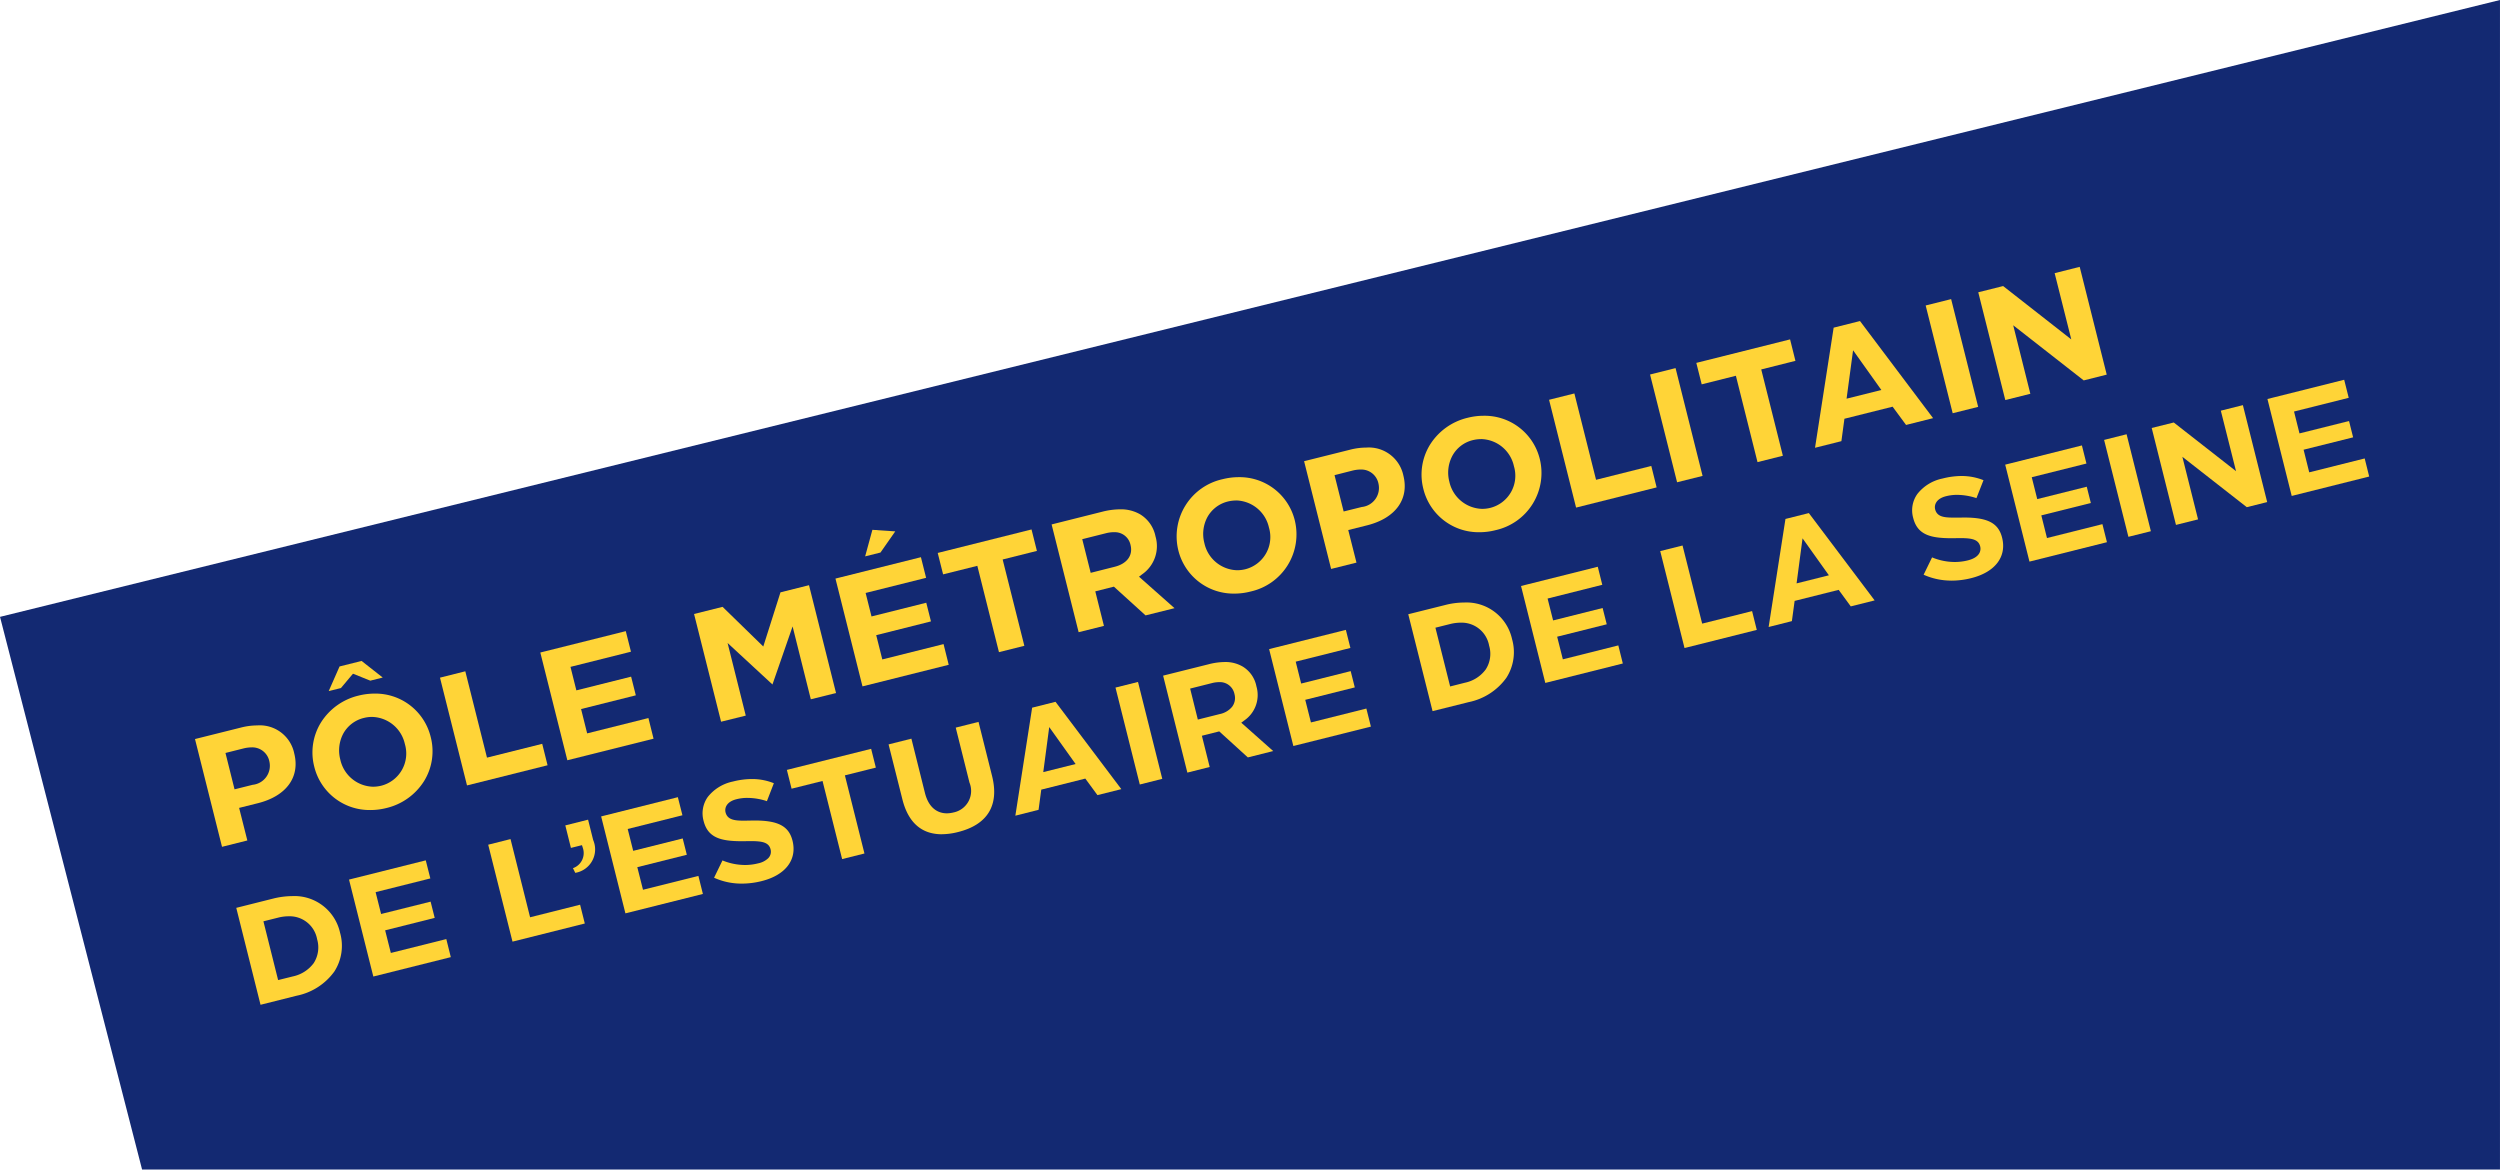 <svg xmlns="http://www.w3.org/2000/svg" xmlns:xlink="http://www.w3.org/1999/xlink" width="212.752" height="99.528" viewBox="0 0 212.752 99.528">
  <defs>
    <clipPath id="clip-path">
      <path id="Tracé_5478" data-name="Tracé 5478" d="M0,66.276H212.752V-33.251H0Z" transform="translate(0 33.251)" fill="none"/>
    </clipPath>
  </defs>
  <g id="Groupe_1129" data-name="Groupe 1129" transform="translate(0 0)">
    <g id="Groupe_1081" data-name="Groupe 1081" transform="translate(0.001 0)">
      <path id="Tracé_5475" data-name="Tracé 5475" d="M141.672,0-71.077,52.495l12.09,47.032H141.672Z" transform="translate(71.077)" fill="#132972"/>
    </g>
    <g id="Groupe_1084" data-name="Groupe 1084" transform="translate(0 0.001)" clip-path="url(#clip-path)">
      <g id="Groupe_1082" data-name="Groupe 1082" transform="translate(16.594 61.731)">
        <path id="Tracé_5476" data-name="Tracé 5476" d="M0,.773,3.894-.2a5.658,5.658,0,0,1,1.4-.186A2.989,2.989,0,0,1,8.447,2c.506,2.017-.679,3.628-3.092,4.232l-1.6.4.7,2.772L2.3,9.945Zm4.8.709a3.027,3.027,0,0,0-.682.093l-1.524.383.772,3.095,1.544-.386A1.628,1.628,0,0,0,6.331,2.686,1.484,1.484,0,0,0,4.8,1.483" transform="translate(0 0.388)" fill="#ffd437"/>
      </g>
      <g id="Groupe_1083" data-name="Groupe 1083" transform="translate(26.592 56.245)">
        <path id="Tracé_5477" data-name="Tracé 5477" d="M3.283,8.449A4.839,4.839,0,0,1-1.494,4.765,4.849,4.849,0,0,1-.929,1.005a5.2,5.2,0,0,1,3.2-2.293,5.621,5.621,0,0,1,1.362-.171A4.834,4.834,0,0,1,8.413,2.226,4.823,4.823,0,0,1,7.85,5.986,5.2,5.2,0,0,1,4.642,8.279a5.561,5.561,0,0,1-1.359.171M3.426.526a2.829,2.829,0,0,0-.7.087A2.723,2.723,0,0,0,.963,1.966,3.05,3.05,0,0,0,.721,4.154,2.928,2.928,0,0,0,3.5,6.465,2.917,2.917,0,0,0,4.2,6.381,2.827,2.827,0,0,0,6.216,2.834,2.932,2.932,0,0,0,3.426.526M.658-3.769l1.874-.47,1.8,1.413L3.274-2.56,1.8-3.152.774-1.931l-1.039.257Z" transform="translate(1.647 4.239)" fill="#ffd437"/>
      </g>
    </g>
    <g id="Groupe_1085" data-name="Groupe 1085" transform="translate(37.443 57.127)">
      <path id="Tracé_5479" data-name="Tracé 5479" d="M0,.361,2.155-.181,4,7.167,8.7,5.991l.455,1.826L2.3,9.532Z" transform="translate(0 0.181)" fill="#ffd437"/>
    </g>
    <g id="Groupe_1086" data-name="Groupe 1086" transform="translate(45.981 53.71)">
      <path id="Tracé_5480" data-name="Tracé 5480" d="M0,1.212,7.274-.608l.44,1.751L2.568,2.433l.5,2,4.66-1.167.4,1.589L3.469,6.022l.518,2.071L9.2,6.788l.437,1.757L2.3,10.38Z" transform="translate(0 0.608)" fill="#ffd437"/>
    </g>
    <g id="Groupe_1087" data-name="Groupe 1087" transform="translate(59.065 49.8)">
      <path id="Tracé_5481" data-name="Tracé 5481" d="M0,1.632l2.427-.608L5.891,4.4,7.354-.211,9.782-.819l2.3,9.177-2.146.533-1.55-6.2L6.672,7.631,2.853,4.1,4.4,10.28,2.3,10.8Z" transform="translate(0 0.819)" fill="#ffd437"/>
    </g>
    <g id="Groupe_1088" data-name="Groupe 1088" transform="translate(71.098 45.088)">
      <path id="Tracé_5482" data-name="Tracé 5482" d="M0,2.763,7.274.943,7.714,2.7,2.568,3.987l.5,2L7.728,4.819l.4,1.589L3.469,7.579l.518,2.065L9.2,8.339,9.638,10.1,2.3,11.937ZM3.143-1.386l1.946.132L3.831.548,2.526.874Z" transform="translate(0 1.386)" fill="#ffd437"/>
    </g>
    <g id="Groupe_1089" data-name="Groupe 1089" transform="translate(79.801 45.057)">
      <path id="Tracé_5483" data-name="Tracé 5483" d="M2.244,2.061l-2.912.727L-1.126.965l7.983-2L7.315.792,4.4,1.522,6.246,8.868l-2.161.539Z" transform="translate(1.126 1.034)" fill="#ffd437"/>
    </g>
    <g id="Groupe_1094" data-name="Groupe 1094" transform="translate(0 0.001)" clip-path="url(#clip-path)">
      <g id="Groupe_1090" data-name="Groupe 1090" transform="translate(89.493 43.339)">
        <path id="Tracé_5484" data-name="Tracé 5484" d="M0,.859,4.325-.227a6.262,6.262,0,0,1,1.506-.2A3.253,3.253,0,0,1,7.537,0a2.844,2.844,0,0,1,1.305,1.88A2.918,2.918,0,0,1,7.7,5.106l-.263.2,3.023,2.679L7.995,8.6,5.3,6.154l-1.583.4.736,2.939L2.3,10.03Zm5.292.659a2.808,2.808,0,0,0-.659.087l-2.026.509.718,2.864,2.038-.515c1.051-.26,1.571-.97,1.356-1.841a1.361,1.361,0,0,0-1.428-1.1" transform="translate(0 0.431)" fill="#ffd437"/>
      </g>
      <g id="Groupe_1091" data-name="Groupe 1091" transform="translate(100.128 40.606)">
        <path id="Tracé_5485" data-name="Tracé 5485" d="M3.284,6.6A4.84,4.84,0,0,1-1.5,2.911,4.983,4.983,0,0,1,2.275-3.138a5.621,5.621,0,0,1,1.362-.171A4.837,4.837,0,0,1,8.414.373,4.985,4.985,0,0,1,4.642,6.425,5.437,5.437,0,0,1,3.284,6.6m.141-7.923a2.93,2.93,0,0,0-.7.084A2.729,2.729,0,0,0,.964.112,3.046,3.046,0,0,0,.718,2.3,2.931,2.931,0,0,0,3.505,4.611,2.875,2.875,0,0,0,4.2,4.527,2.825,2.825,0,0,0,6.214.983a2.935,2.935,0,0,0-2.79-2.311" transform="translate(1.647 3.309)" fill="#ffd437"/>
      </g>
      <g id="Groupe_1092" data-name="Groupe 1092" transform="translate(110.979 38.086)">
        <path id="Tracé_5486" data-name="Tracé 5486" d="M0,.773,3.894-.2a5.617,5.617,0,0,1,1.4-.186A3,3,0,0,1,8.45,2c.506,2.017-.682,3.628-3.092,4.232l-1.6.4.7,2.772L2.3,9.942Zm4.8.709a2.968,2.968,0,0,0-.679.09l-1.53.389.775,3.092,1.544-.383A1.63,1.63,0,0,0,6.331,2.689,1.489,1.489,0,0,0,4.8,1.483" transform="translate(0 0.388)" fill="#ffd437"/>
      </g>
      <g id="Groupe_1093" data-name="Groupe 1093" transform="translate(120.976 35.381)">
        <path id="Tracé_5487" data-name="Tracé 5487" d="M3.283,6.6A4.836,4.836,0,0,1-1.494,2.913,4.851,4.851,0,0,1-.929-.847,5.192,5.192,0,0,1,2.277-3.139,5.591,5.591,0,0,1,3.642-3.31,4.833,4.833,0,0,1,8.416.375,4.985,4.985,0,0,1,4.645,6.427,5.443,5.443,0,0,1,3.283,6.6m.144-7.923a2.972,2.972,0,0,0-.7.084A2.7,2.7,0,0,0,.966.114,3.043,3.043,0,0,0,.718,2.3,2.939,2.939,0,0,0,3.5,4.613,2.9,2.9,0,0,0,4.2,4.529,2.821,2.821,0,0,0,6.213.982,2.926,2.926,0,0,0,3.426-1.326" transform="translate(1.647 3.31)" fill="#ffd437"/>
      </g>
    </g>
    <g id="Groupe_1095" data-name="Groupe 1095" transform="translate(131.826 33.483)">
      <path id="Tracé_5489" data-name="Tracé 5489" d="M0,.359,2.155-.18,4,7.168,8.7,5.989l.455,1.826L2.3,9.533Z" transform="translate(0 0.18)" fill="#ffd437"/>
    </g>
    <g id="Groupe_1096" data-name="Groupe 1096" transform="translate(140.421 31.326)">
      <path id="Tracé_5490" data-name="Tracé 5490" d="M0,.363,2.17-.182l2.3,9.174L2.3,9.534Z" transform="translate(0 0.182)" fill="#ffd437"/>
    </g>
    <g id="Groupe_1097" data-name="Groupe 1097" transform="translate(144.358 28.886)">
      <path id="Tracé_5491" data-name="Tracé 5491" d="M2.242,2.059l-2.909.73L-1.125.963l7.98-2L7.31.79,4.4,1.52,6.241,8.866l-2.158.542Z" transform="translate(1.125 1.033)" fill="#ffd437"/>
    </g>
    <g id="Groupe_1098" data-name="Groupe 1098" transform="translate(154.456 27.321)">
      <path id="Tracé_5492" data-name="Tracé 5492" d="M1.058.375,3.3-.188,9.52,8.076l-2.3.578L6.075,7.1l-4.1,1.027-.257,1.907-2.245.563Zm1.1,6.043,2.96-.739L2.711,2.3Z" transform="translate(0.531 0.188)" fill="#ffd437"/>
    </g>
    <g id="Groupe_1099" data-name="Groupe 1099" transform="translate(163.876 25.454)">
      <path id="Tracé_5493" data-name="Tracé 5493" d="M0,.361,2.167-.181l2.3,9.171L2.3,9.532Z" transform="translate(0 0.181)" fill="#ffd437"/>
    </g>
    <g id="Groupe_1100" data-name="Groupe 1100" transform="translate(168.352 22.709)">
      <path id="Tracé_5494" data-name="Tracé 5494" d="M0,1.441,2.116.911l5.8,4.541L6.5-.187,8.632-.723l2.3,9.171-1.958.494-6-4.693,1.458,5.831L2.3,10.612Z" transform="translate(0 0.723)" fill="#ffd437"/>
    </g>
    <g id="Groupe_1102" data-name="Groupe 1102" transform="translate(0 0.001)" clip-path="url(#clip-path)">
      <g id="Groupe_1101" data-name="Groupe 1101" transform="translate(20.106 76.258)">
        <path id="Tracé_5495" data-name="Tracé 5495" d="M0,.666,3.119-.118A6.929,6.929,0,0,1,4.762-.334,3.972,3.972,0,0,1,8.833,2.782a4.035,4.035,0,0,1-.485,3.3A5.223,5.223,0,0,1,5.139,8.143l-3.074.772Zm4.454.718a3.6,3.6,0,0,0-.886.114l-1.257.314,1.251,5L4.819,6.5A2.968,2.968,0,0,0,6.591,5.368a2.471,2.471,0,0,0,.29-2.032A2.373,2.373,0,0,0,4.454,1.384" transform="translate(0 0.334)" fill="#ffd437"/>
      </g>
    </g>
    <g id="Groupe_1103" data-name="Groupe 1103" transform="translate(29.702 73.216)">
      <path id="Tracé_5497" data-name="Tracé 5497" d="M0,1.09,6.531-.547,6.92.992,2.263,2.159,2.73,4.018,6.944,2.967,7.291,4.35,3.074,5.409l.485,1.925,4.72-1.182L8.662,7.69,2.068,9.34Z" transform="translate(0 0.547)" fill="#ffd437"/>
    </g>
    <g id="Groupe_1104" data-name="Groupe 1104" transform="translate(41.546 71.406)">
      <path id="Tracé_5498" data-name="Tracé 5498" d="M0,.319,1.9-.16,3.565,6.494,7.821,5.425l.4,1.6L2.068,8.568Z" transform="translate(0 0.16)" fill="#ffd437"/>
    </g>
    <g id="Groupe_1106" data-name="Groupe 1106" transform="translate(0 0.001)" clip-path="url(#clip-path)">
      <g id="Groupe_1105" data-name="Groupe 1105" transform="translate(48.109 69.753)">
        <path id="Tracé_5499" data-name="Tracé 5499" d="M.433,2.749a1.359,1.359,0,0,0,.844-1.715L1.2.791l-.94.233L-.217-.891,1.72-1.379,2.154.354A2.02,2.02,0,0,1,.63,3.147Z" transform="translate(0.217 1.379)" fill="#ffd437"/>
      </g>
    </g>
    <g id="Groupe_1107" data-name="Groupe 1107" transform="translate(51.158 67.841)">
      <path id="Tracé_5501" data-name="Tracé 5501" d="M0,1.09,6.528-.547,6.917.992,2.26,2.159l.467,1.859L6.941,2.964l.35,1.389L3.077,5.409l.485,1.922L8.276,6.152l.383,1.536L2.065,9.34Z" transform="translate(0 0.547)" fill="#ffd437"/>
    </g>
    <g id="Groupe_1109" data-name="Groupe 1109" transform="translate(0 0.001)" clip-path="url(#clip-path)">
      <g id="Groupe_1108" data-name="Groupe 1108" transform="translate(59.793 66.296)">
        <path id="Tracé_5502" data-name="Tracé 5502" d="M2.224,5.926a5.652,5.652,0,0,1-2.365-.5L.574,3.953A5.1,5.1,0,0,0,2.5,4.342,4.568,4.568,0,0,0,3.618,4.2a1.739,1.739,0,0,0,.835-.422.78.78,0,0,0,.216-.763c-.147-.6-.709-.706-1.7-.706l-.727.009c-1.8,0-2.912-.284-3.275-1.73A2.406,2.406,0,0,1-.674-1.452,3.668,3.668,0,0,1,1.46-2.76a6.56,6.56,0,0,1,1.616-.213,4.941,4.941,0,0,1,1.871.356L4.355-1.09a5.272,5.272,0,0,0-1.64-.278,3.7,3.7,0,0,0-.943.111C.927-1.048.742-.522.835-.141,1,.52,1.646.571,2.466.571l.38-.009c.159,0,.314-.006.47-.006,2.005,0,2.909.485,3.218,1.718.407,1.625-.6,2.933-2.628,3.439a6.947,6.947,0,0,1-1.682.213" transform="translate(1.116 2.973)" fill="#ffd437"/>
      </g>
    </g>
    <g id="Groupe_1110" data-name="Groupe 1110" transform="translate(66.963 63.725)">
      <path id="Tracé_5504" data-name="Tracé 5504" d="M2.021,1.822-.613,2.48l-.4-1.6L6.158-.914l.4,1.6-2.634.659L5.589,7.994l-1.9.476Z" transform="translate(1.014 0.914)" fill="#ffd437"/>
    </g>
    <g id="Groupe_1112" data-name="Groupe 1112" transform="translate(0 0.001)" clip-path="url(#clip-path)">
      <g id="Groupe_1111" data-name="Groupe 1111" transform="translate(75.618 61.432)">
        <path id="Tracé_5505" data-name="Tracé 5505" d="M3.02,6.368C1.284,6.368.152,5.363-.342,3.384L-1.515-1.279.428-1.767,1.58,2.851c.383,1.512,1.329,1.736,1.859,1.736A2.5,2.5,0,0,0,4,4.515,1.869,1.869,0,0,0,5.369,1.968L4.2-2.707l1.94-.488,1.152,4.6c.626,2.49-.374,4.143-2.894,4.774a5.67,5.67,0,0,1-1.374.186" transform="translate(1.515 3.195)" fill="#ffd437"/>
      </g>
    </g>
    <g id="Groupe_1113" data-name="Groupe 1113" transform="translate(86.405 59.724)">
      <path id="Tracé_5507" data-name="Tracé 5507" d="M.953.333l1.99-.5,5.6,7.432-2.032.509L5.478,6.367l-3.748.94L1.5,9.025l-1.976.5ZM1.9,5.816l2.751-.688L2.407,1.982Z" transform="translate(0.478 0.167)" fill="#ffd437"/>
    </g>
    <g id="Groupe_1114" data-name="Groupe 1114" transform="translate(94.929 58.034)">
      <path id="Tracé_5508" data-name="Tracé 5508" d="M0,.319,1.916-.16,3.981,8.086l-1.913.482Z" transform="translate(0 0.16)" fill="#ffd437"/>
    </g>
    <g id="Groupe_1116" data-name="Groupe 1116" transform="translate(0 0.001)" clip-path="url(#clip-path)">
      <g id="Groupe_1115" data-name="Groupe 1115" transform="translate(98.982 56.338)">
        <path id="Tracé_5509" data-name="Tracé 5509" d="M0,.771,3.885-.2A5.632,5.632,0,0,1,5.244-.387,2.889,2.889,0,0,1,6.774,0,2.526,2.526,0,0,1,7.941,1.684,2.622,2.622,0,0,1,6.92,4.576l-.269.2L9.369,7.189l-2.158.542L4.777,5.516,3.3,5.887l.664,2.658-1.9.479Zm4.756.554a2.471,2.471,0,0,0-.6.081L2.3,1.873,2.954,4.51l1.874-.47a1.833,1.833,0,0,0,1.045-.62,1.24,1.24,0,0,0,.2-1.078A1.26,1.26,0,0,0,4.756,1.325" transform="translate(0 0.387)" fill="#ffd437"/>
      </g>
    </g>
    <g id="Groupe_1117" data-name="Groupe 1117" transform="translate(108.003 53.602)">
      <path id="Tracé_5511" data-name="Tracé 5511" d="M0,1.09,6.531-.547,6.917.992,2.263,2.159l.464,1.862L6.941,2.964l.35,1.386L3.074,5.406l.485,1.925L8.276,6.149l.386,1.536-6.6,1.652Z" transform="translate(0 0.547)" fill="#ffd437"/>
    </g>
    <g id="Groupe_1119" data-name="Groupe 1119" transform="translate(0 0.001)" clip-path="url(#clip-path)">
      <g id="Groupe_1118" data-name="Groupe 1118" transform="translate(119.844 51.274)">
        <path id="Tracé_5512" data-name="Tracé 5512" d="M0,.664,3.125-.117A6.552,6.552,0,0,1,4.762-.333,3.967,3.967,0,0,1,8.833,2.783a4.028,4.028,0,0,1-.485,3.293A5.239,5.239,0,0,1,5.139,8.144L2.068,8.91Zm4.457.718a3.733,3.733,0,0,0-.889.114L2.311,1.81l1.254,5,1.254-.317A2.936,2.936,0,0,0,6.591,5.363a2.436,2.436,0,0,0,.29-2.026A2.375,2.375,0,0,0,4.457,1.382" transform="translate(0 0.333)" fill="#ffd437"/>
      </g>
    </g>
    <g id="Groupe_1120" data-name="Groupe 1120" transform="translate(129.441 48.231)">
      <path id="Tracé_5514" data-name="Tracé 5514" d="M0,1.09,6.531-.547,6.914.989,2.26,2.159l.47,1.862L6.944,2.964l.35,1.386L3.074,5.406l.485,1.925,4.72-1.185.383,1.539L2.065,9.34Z" transform="translate(0 0.547)" fill="#ffd437"/>
    </g>
    <g id="Groupe_1121" data-name="Groupe 1121" transform="translate(141.286 46.423)">
      <path id="Tracé_5515" data-name="Tracé 5515" d="M0,.317,1.9-.159l1.67,6.648L7.818,5.423l.4,1.6L2.068,8.566Z" transform="translate(0 0.159)" fill="#ffd437"/>
    </g>
    <g id="Groupe_1122" data-name="Groupe 1122" transform="translate(150.513 43.663)">
      <path id="Tracé_5516" data-name="Tracé 5516" d="M.953.333l1.99-.5,5.6,7.432-2.032.509L5.481,6.367l-3.748.94L1.5,9.028l-1.979.5ZM1.9,5.816l2.748-.688L2.407,1.982Z" transform="translate(0.478 0.167)" fill="#ffd437"/>
    </g>
    <g id="Groupe_1124" data-name="Groupe 1124" transform="translate(0 0.001)" clip-path="url(#clip-path)">
      <g id="Groupe_1123" data-name="Groupe 1123" transform="translate(162.73 40.507)">
        <path id="Tracé_5517" data-name="Tracé 5517" d="M2.224,5.928a5.733,5.733,0,0,1-2.368-.5L.575,3.952A5.04,5.04,0,0,0,2.5,4.344a4.592,4.592,0,0,0,1.122-.138c1.176-.3,1.1-.985,1.048-1.185-.147-.6-.709-.709-1.7-.709l-.724.009c-1.8,0-2.915-.284-3.278-1.727A2.393,2.393,0,0,1-.673-1.45,3.649,3.649,0,0,1,1.461-2.758a6.588,6.588,0,0,1,1.616-.216,5.014,5.014,0,0,1,1.874.356l-.6,1.527a5.361,5.361,0,0,0-1.64-.278,3.821,3.821,0,0,0-.943.114C.928-1.046.743-.52.836-.139,1,.522,1.644.567,2.47.567l.377,0c.165,0,.317-.006.47-.006,2.008,0,2.909.482,3.218,1.715.407,1.625-.6,2.936-2.628,3.442a6.947,6.947,0,0,1-1.682.213" transform="translate(1.116 2.974)" fill="#ffd437"/>
      </g>
    </g>
    <g id="Groupe_1125" data-name="Groupe 1125" transform="translate(170.644 37.906)">
      <path id="Tracé_5519" data-name="Tracé 5519" d="M0,1.09,6.528-.547,6.914.995,2.26,2.159l.467,1.862L6.941,2.967l.347,1.386L3.074,5.406l.482,1.928L8.273,6.152l.386,1.536L2.065,9.34Z" transform="translate(0 0.547)" fill="#ffd437"/>
    </g>
    <g id="Groupe_1126" data-name="Groupe 1126" transform="translate(179.061 36.955)">
      <path id="Tracé_5520" data-name="Tracé 5520" d="M0,.321,1.913-.161,3.981,8.091l-1.913.476Z" transform="translate(0 0.161)" fill="#ffd437"/>
    </g>
    <g id="Groupe_1127" data-name="Groupe 1127" transform="translate(183.112 34.478)">
      <path id="Tracé_5521" data-name="Tracé 5521" d="M0,1.294,1.877.827l5.3,4.143L5.882-.179l1.877-.47L9.827,7.6l-1.736.434L2.61,3.748,3.945,9.073l-1.88.47Z" transform="translate(0 0.649)" fill="#ffd437"/>
    </g>
    <g id="Groupe_1128" data-name="Groupe 1128" transform="translate(192.961 32.318)">
      <path id="Tracé_5522" data-name="Tracé 5522" d="M0,1.09,6.531-.547,6.917.989,2.263,2.156l.464,1.862L6.944,2.964l.347,1.389L3.077,5.406l.479,1.925,4.72-1.182.383,1.539L2.065,9.34Z" transform="translate(0 0.547)" fill="#ffd437"/>
    </g>
  </g>
</svg>
